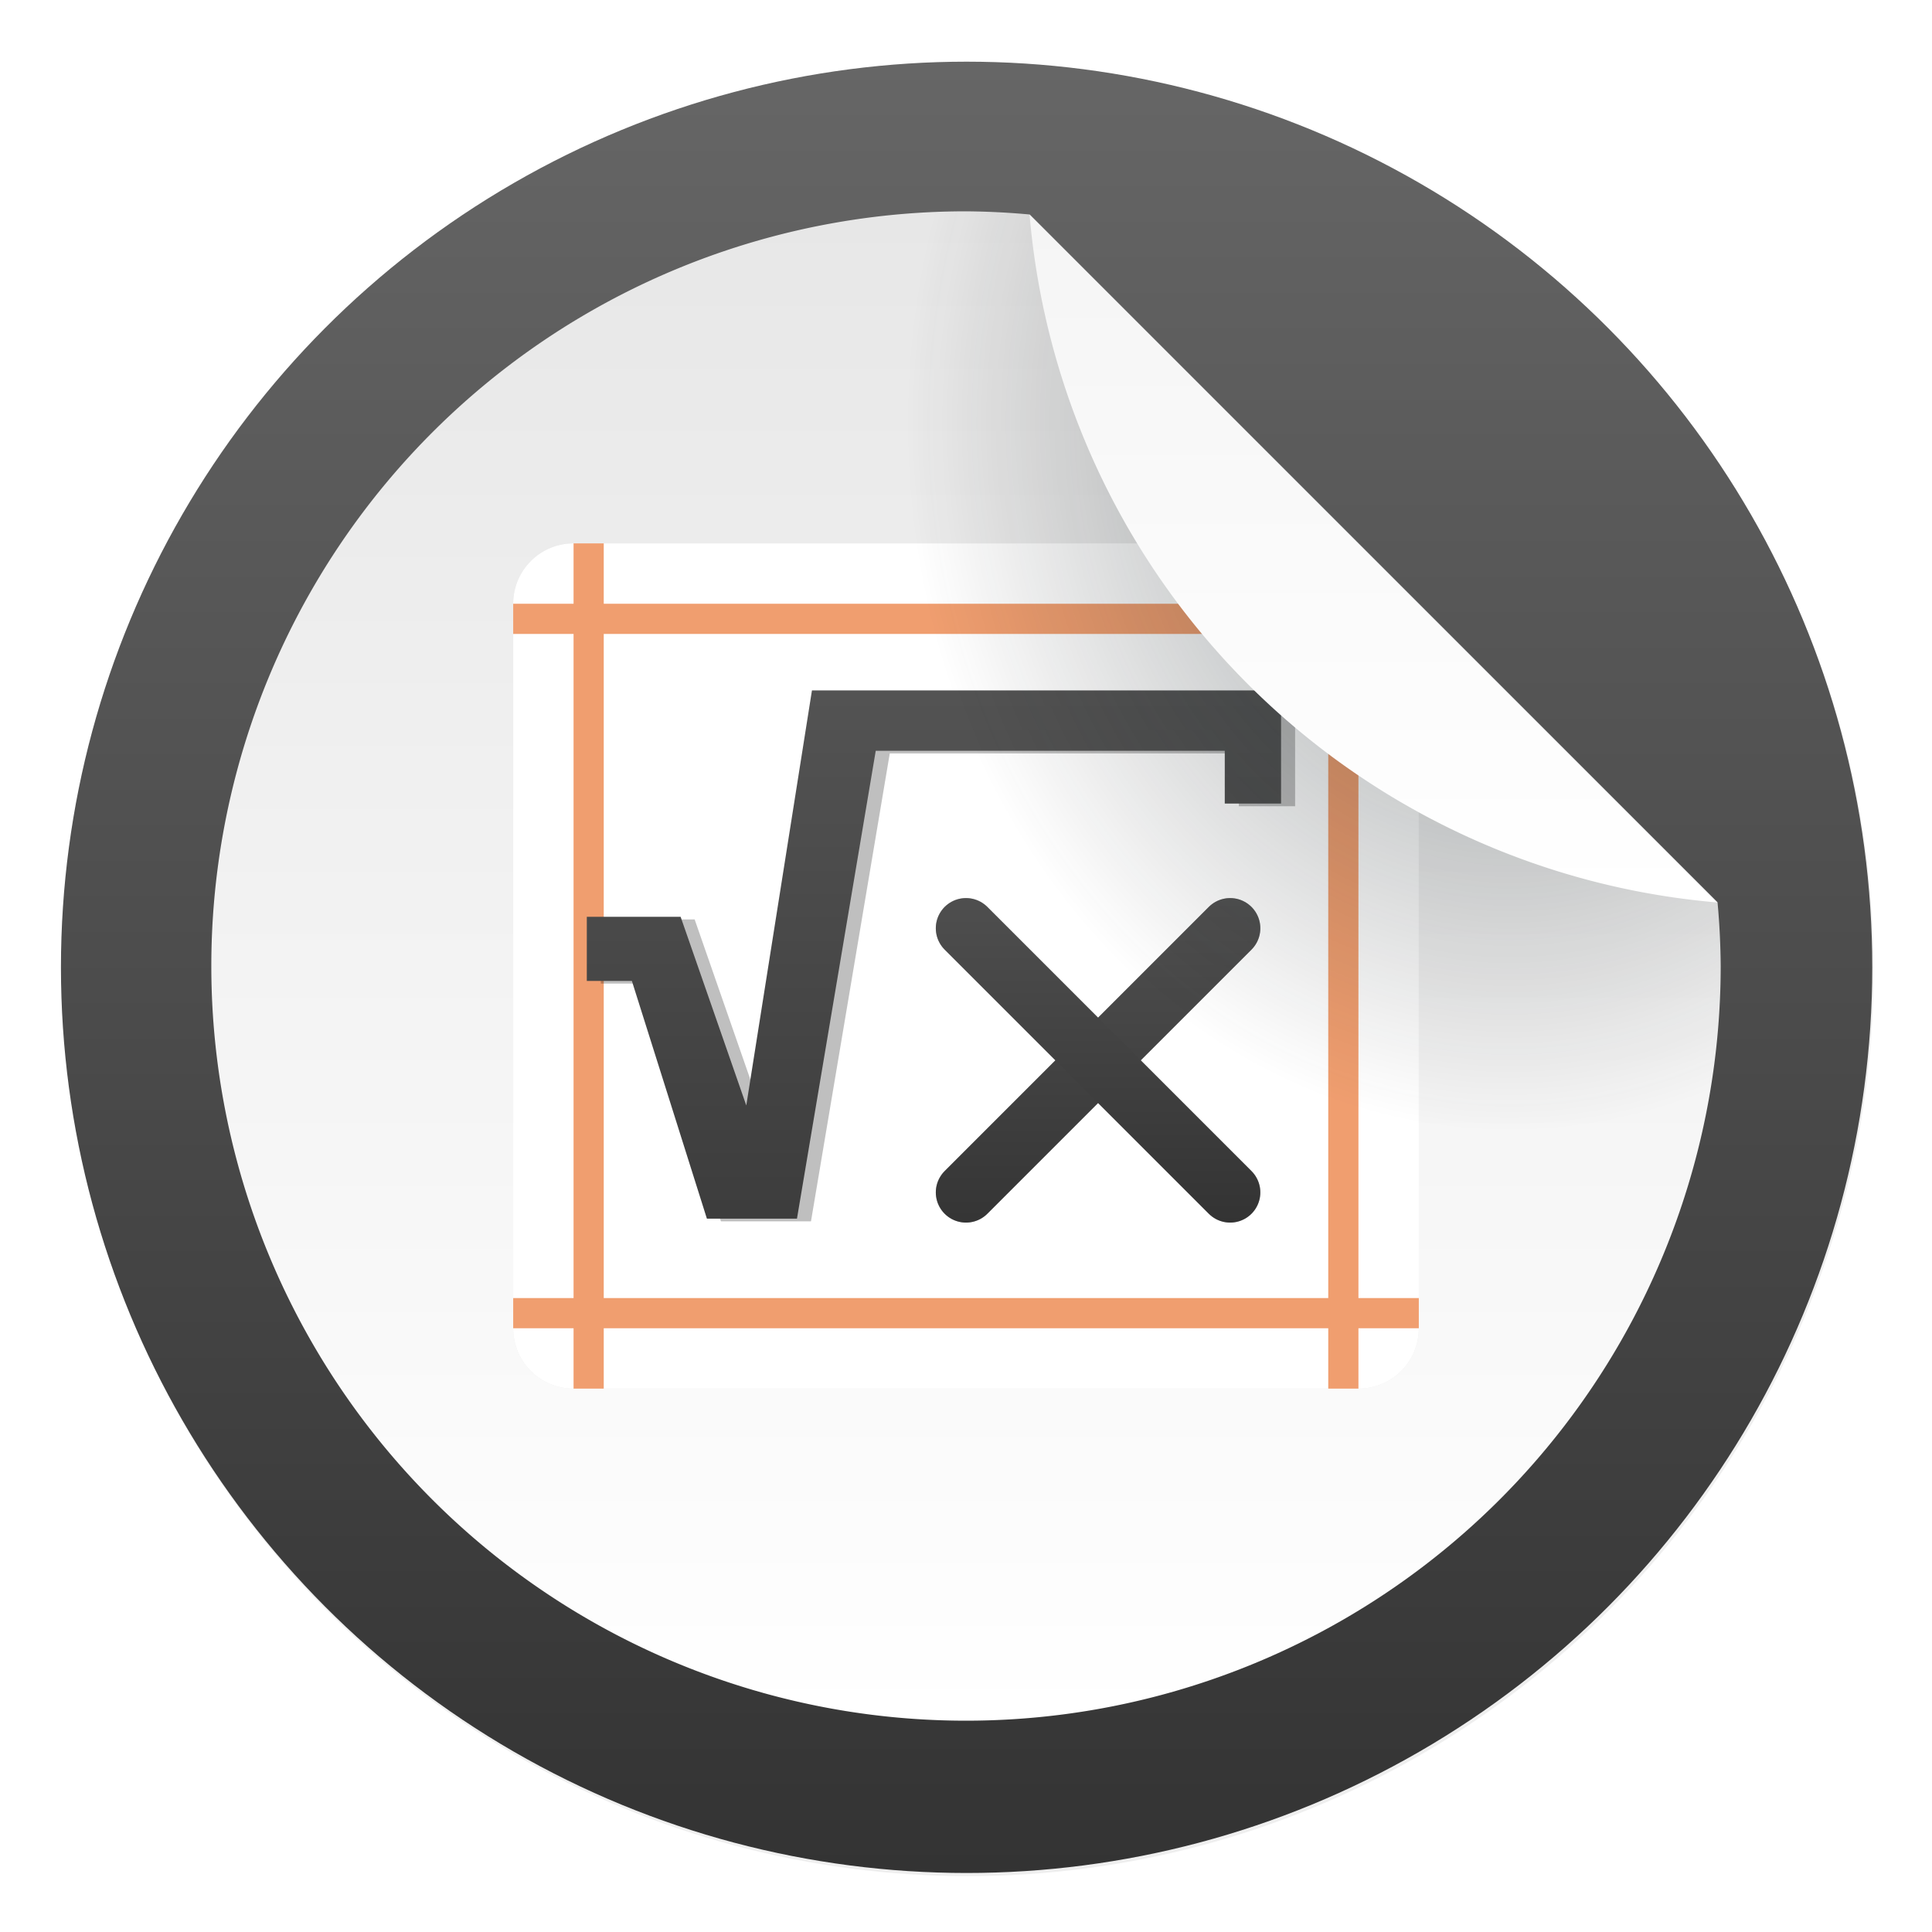 <svg xmlns="http://www.w3.org/2000/svg" xmlns:xlink="http://www.w3.org/1999/xlink" width="64" height="64"><defs><linearGradient xlink:href="#a" id="c" x1="32.02" x2="32.02" y1="2.043" y2="62.045" gradientUnits="userSpaceOnUse"/><linearGradient id="e" x1="32" x2="32" y1="7" y2="57" gradientUnits="userSpaceOnUse"><stop offset="0" stop-color="#e7e7e7"/><stop offset="1" stop-color="#fff"/></linearGradient><linearGradient id="m" x1="45.501" x2="45.501" y1="7.106" y2="29.896" gradientUnits="userSpaceOnUse"><stop offset="0" stop-color="#f5f5f5"/><stop offset="1" stop-color="#fff"/></linearGradient><linearGradient id="g" x1="3618.4" x2="3618.4" y1="-758.64" y2="-772.64" gradientTransform="matrix(1.875 0 0 2 -6759.2 1563.3)" gradientUnits="userSpaceOnUse"><stop offset="0" stop-color="#fff"/><stop offset="1" stop-color="#fff"/></linearGradient><linearGradient id="a"><stop offset="0" stop-color="#666"/><stop offset="1" stop-color="#333"/></linearGradient><linearGradient xlink:href="#a" id="j" x1="195.75" x2="195.75" y1="1016.2" y2="1032.2" gradientTransform="translate(3435.5 -1891.5)" gradientUnits="userSpaceOnUse"/><linearGradient xlink:href="#a" id="k" x1="195.75" x2="195.75" y1="1016.2" y2="1032.2" gradientTransform="matrix(-1 0 0 1 3830.5 -1892)" gradientUnits="userSpaceOnUse"/><linearGradient xlink:href="#a" id="i" x1="3716.2" x2="3716.2" y1="683.98" y2="705.13" gradientTransform="matrix(.995 0 0 1 20.039 -.13)" gradientUnits="userSpaceOnUse"/><filter id="b" width="1.072" height="1.072" x="-.036" y="-.036" color-interpolation-filters="sRGB"><feGaussianBlur stdDeviation=".42"/></filter><filter id="d" width="1.072" height="1.072" x="-.036" y="-.036" color-interpolation-filters="sRGB"><feGaussianBlur stdDeviation=".75"/></filter><filter id="f" width="1.116" height="1.124" x="-.058" y="-.062" color-interpolation-filters="sRGB"><feGaussianBlur stdDeviation=".725"/></filter><filter id="h" width="1.106" height="1.139" x="-.053" y="-.069" color-interpolation-filters="sRGB"><feGaussianBlur stdDeviation=".405"/></filter><radialGradient id="l" cx="38.066" cy="26.192" r="25" gradientTransform="matrix(-.8 0 0 -.94 80.453 38.629)" gradientUnits="userSpaceOnUse"><stop offset="0" stop-color="#1e353c" stop-opacity=".485"/><stop offset="1" stop-color="#191919" stop-opacity="0"/></radialGradient></defs><circle cx="400.57" cy="531.8" r="14" filter="url(#b)" opacity=".25" transform="translate(-826.36 -1107.5)scale(2.143)"/><g stroke-width="1.571"><circle cx="32.02" cy="32.044" r="30.001" fill="url(#c)"/><path d="M32 7A25 25 0 0 0 7 32a25 25 0 0 0 25 25 25 25 0 0 0 25-25 25 25 0 0 0-.104-2.103L34.106 7.105A25 25 0 0 0 32 7" filter="url(#d)" opacity=".25"/><circle cx="32.02" cy="32.044" r="30.001" fill="none"/><path fill="url(#e)" d="M32 7A25 25 0 0 0 7 32a25 25 0 0 0 25 25 25 25 0 0 0 25-25 25 25 0 0 0-.104-2.103L34.106 7.105A25 25 0 0 0 32 7"/></g><g stroke-width=".8"><path d="M19 18c-1.108 0-2 .892-2 2v24c0 1.108.892 2 2 2h26c1.108 0 2-.892 2-2V25c0-3-5-7-8-7z" filter="url(#f)" opacity=".25"/><path fill="url(#g)" d="M19 18c-1.108 0-2 .892-2 2v24c0 1.108.892 2 2 2h26c1.108 0 2-.892 2-2V25c0-3-5-7-8-7z"/><g fill="#f09e6f"><path d="M17 43h30v1H17zm0-23h30v1H17z"/><path d="M20 18v28h-1V18zm25 0v28h-1V18z"/></g><g filter="url(#h)" opacity=".25" transform="translate(-4505.5 1115.3)scale(1.25)"><path d="M3638.722-873.874v3h-1.492v-1.4h-9.25l-2.088 12.4h-2.387l-1.99-6.3h-1.193v-1.7h2.487l1.74 5 1.74-11"/><path stroke="#000" stroke-linecap="round" stroke-linejoin="round" stroke-width="1.6" d="m3637-867.64-7 7m0-7 7 7"/></g><path fill="url(#i)" d="M3724.9 691.66v1.994h-.992v-.93h-6.15l-1.388 8.244h-1.587l-1.322-4.189h-.794v-1.13h1.653l1.157 3.324 1.157-7.313" transform="translate(-6960.375 -1277.45)scale(1.88)"/><path fill="none" stroke="url(#j)" stroke-linecap="round" stroke-linejoin="round" stroke-width="1.6" d="m3637-867.64-7 7" transform="translate(-4505.5 1115.3)scale(1.25)"/><path fill="none" stroke="url(#k)" stroke-linecap="round" stroke-linejoin="round" stroke-width="1.6" d="m3630-867.64 7 7" transform="translate(-4505.5 1115.3)scale(1.25)"/></g><path fill="url(#l)" d="M32 7A25 25 0 0 0 7 32a25 25 0 0 0 25 25 25 25 0 0 0 25-25 25 25 0 0 0-.104-2.103L34.106 7.105A25 25 0 0 0 32 7"/><path fill="url(#m)" d="M56.896 29.896 34.105 7.105a25 25 0 0 0 22.791 22.791"/></svg>